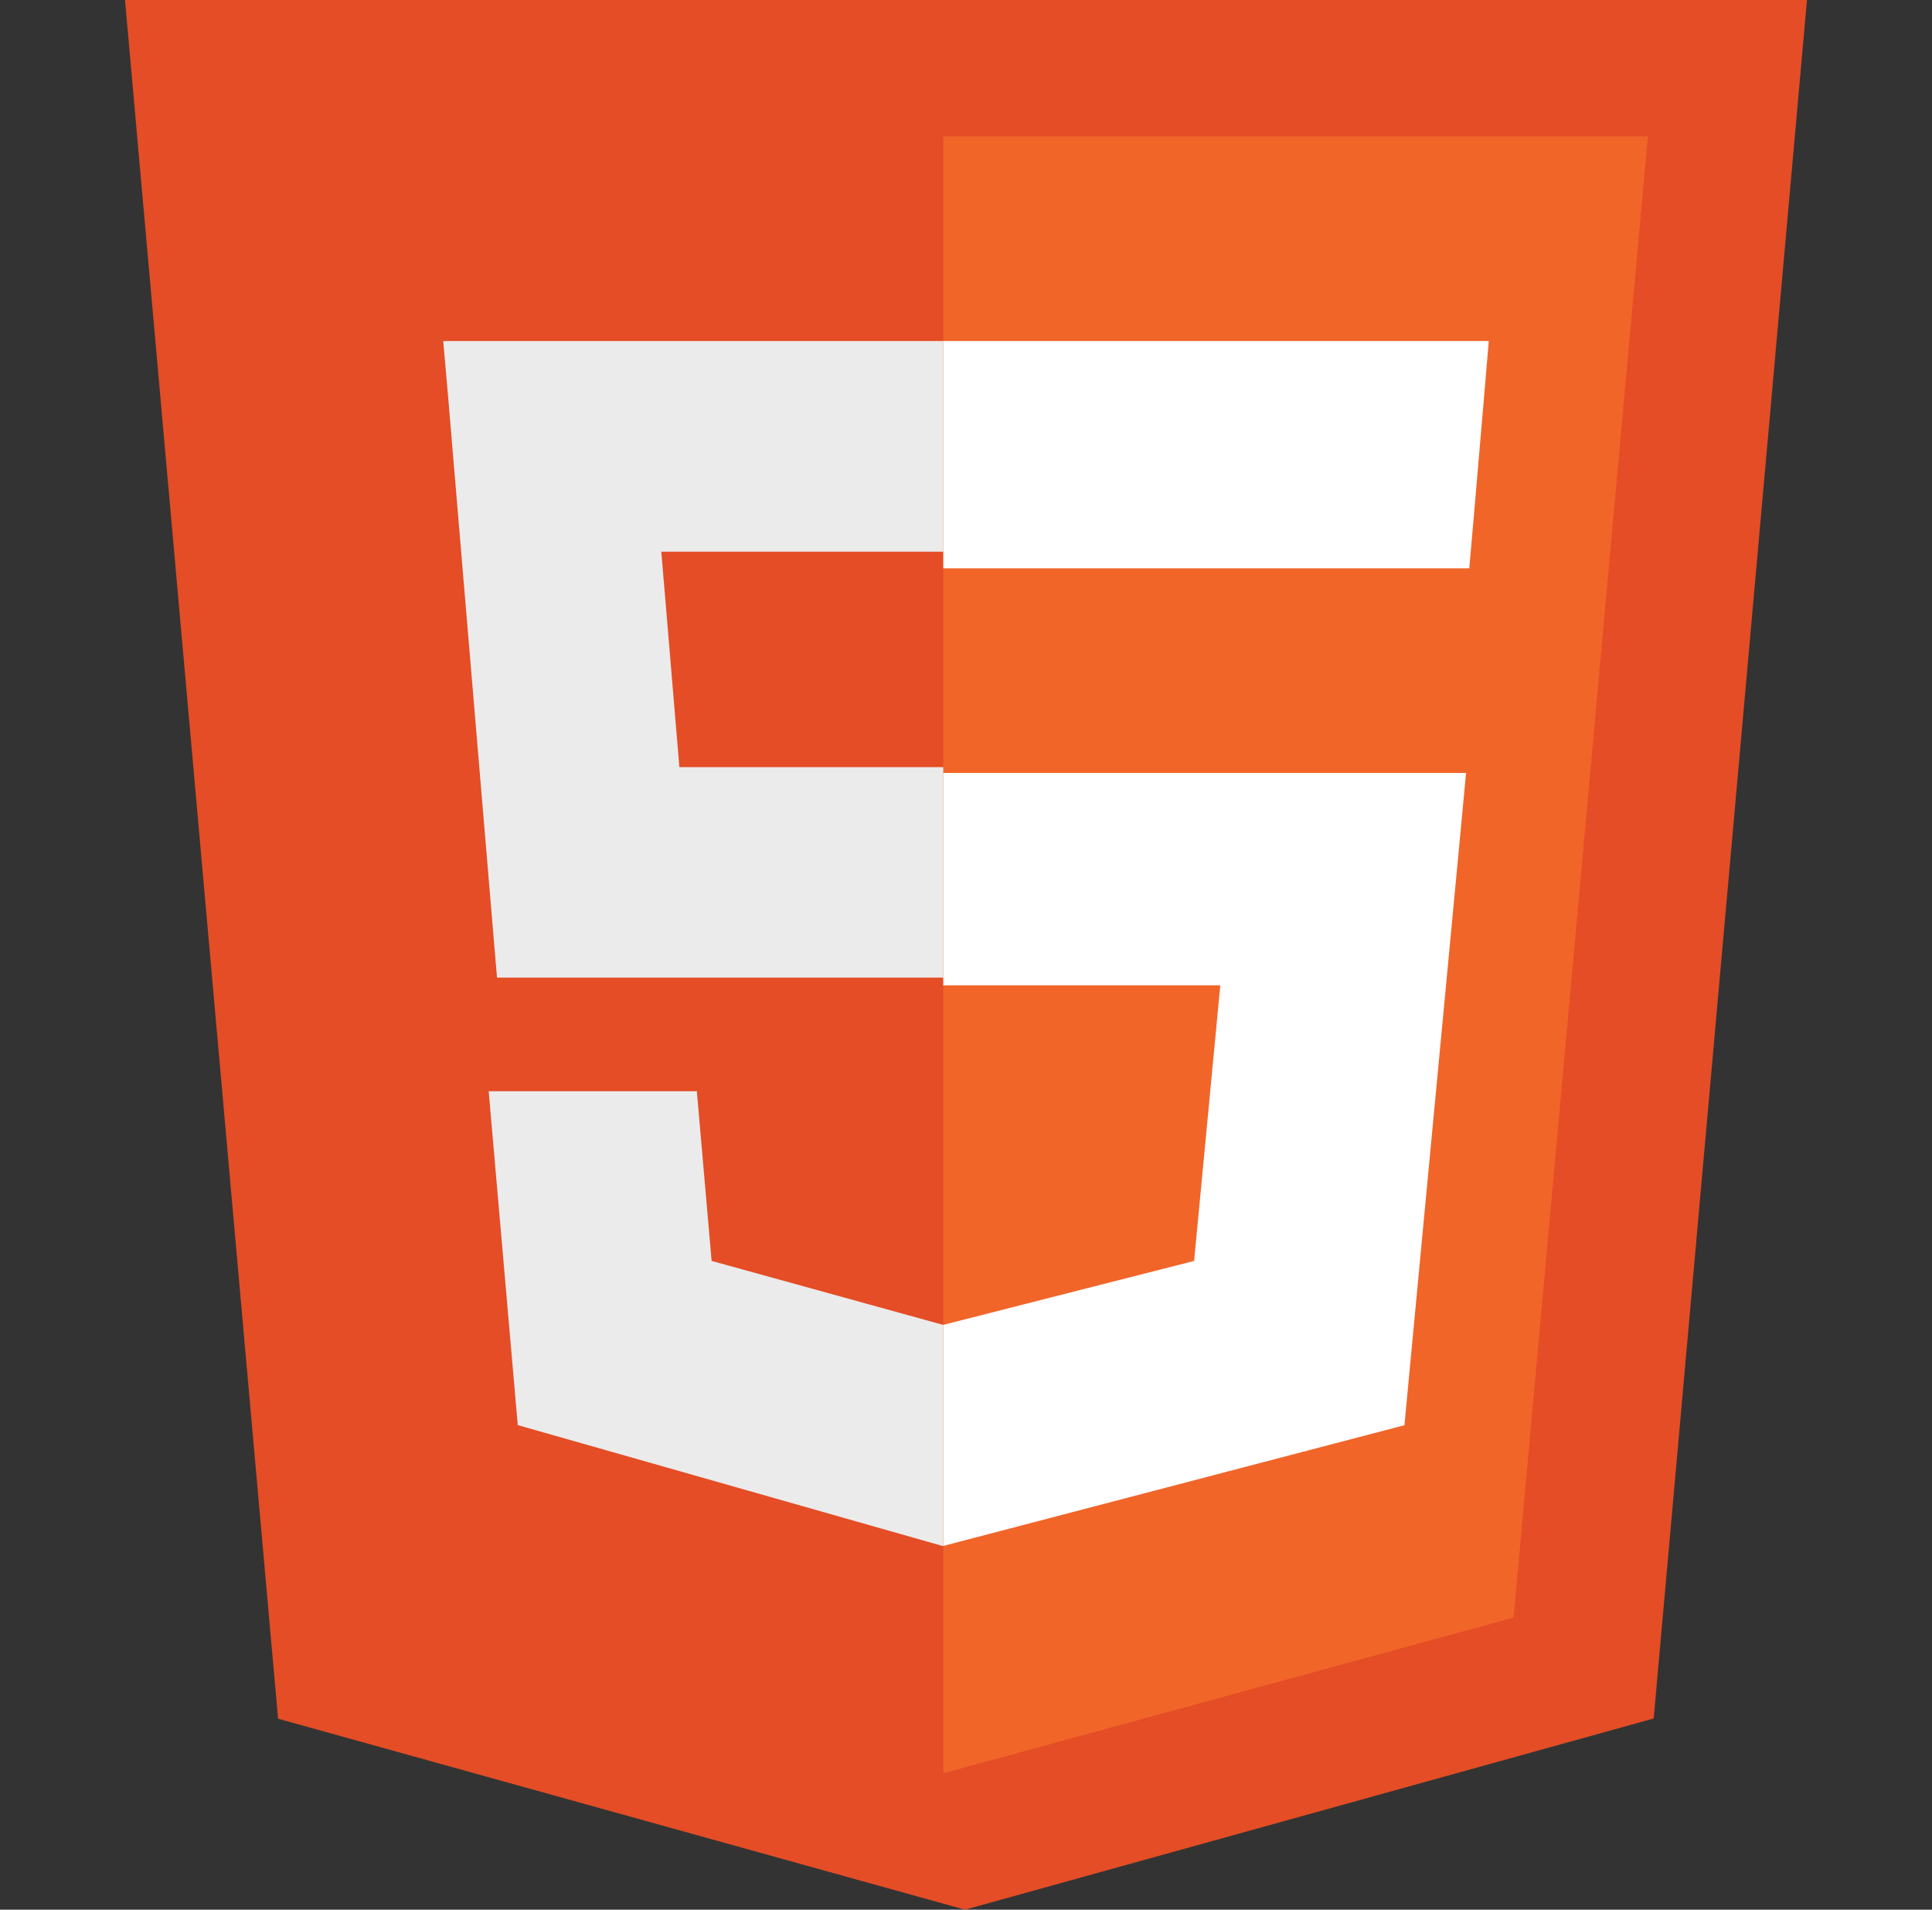 <svg width="85" height="84" viewBox="0 0 85 84" fill="none" xmlns="http://www.w3.org/2000/svg"><rect x="0" y="0" width="85" height="84" fill="#333333" stroke="none"/><g clip-path="url(#a)"><path d="M12.234 75.6L5.5 0h74l-6.744 75.59L42.455 84l-30.221-8.4z" fill="#E44D26"/><path d="M41.5 78l25.093-6.848L72.5 6h-31v72z" fill="#F16529"/><path d="M41.5 33.743H29.89l-.795-9.476H41.5V15h-22l.218 2.486L21.866 43H41.5v-9.257zm0 24.514l-.04.01-10.152-2.804-.65-7.463H21.5l1.279 14.685L41.46 68l.039-.01v-9.733z" fill="#EBEBEB"/><path d="M41.5 34v9.341h12.188l-1.152 12.123L41.5 58.276V68l20.29-5.31.148-1.583 2.327-24.598L64.5 34h-23zm0-19v10h23.142l.197-2.252.434-5.065L65.5 15h-24z" fill="#fff"/></g><defs><clipPath id="a"><path fill="#fff" transform="translate(.5)" d="M0 0h84v84H0z"/></clipPath></defs></svg>